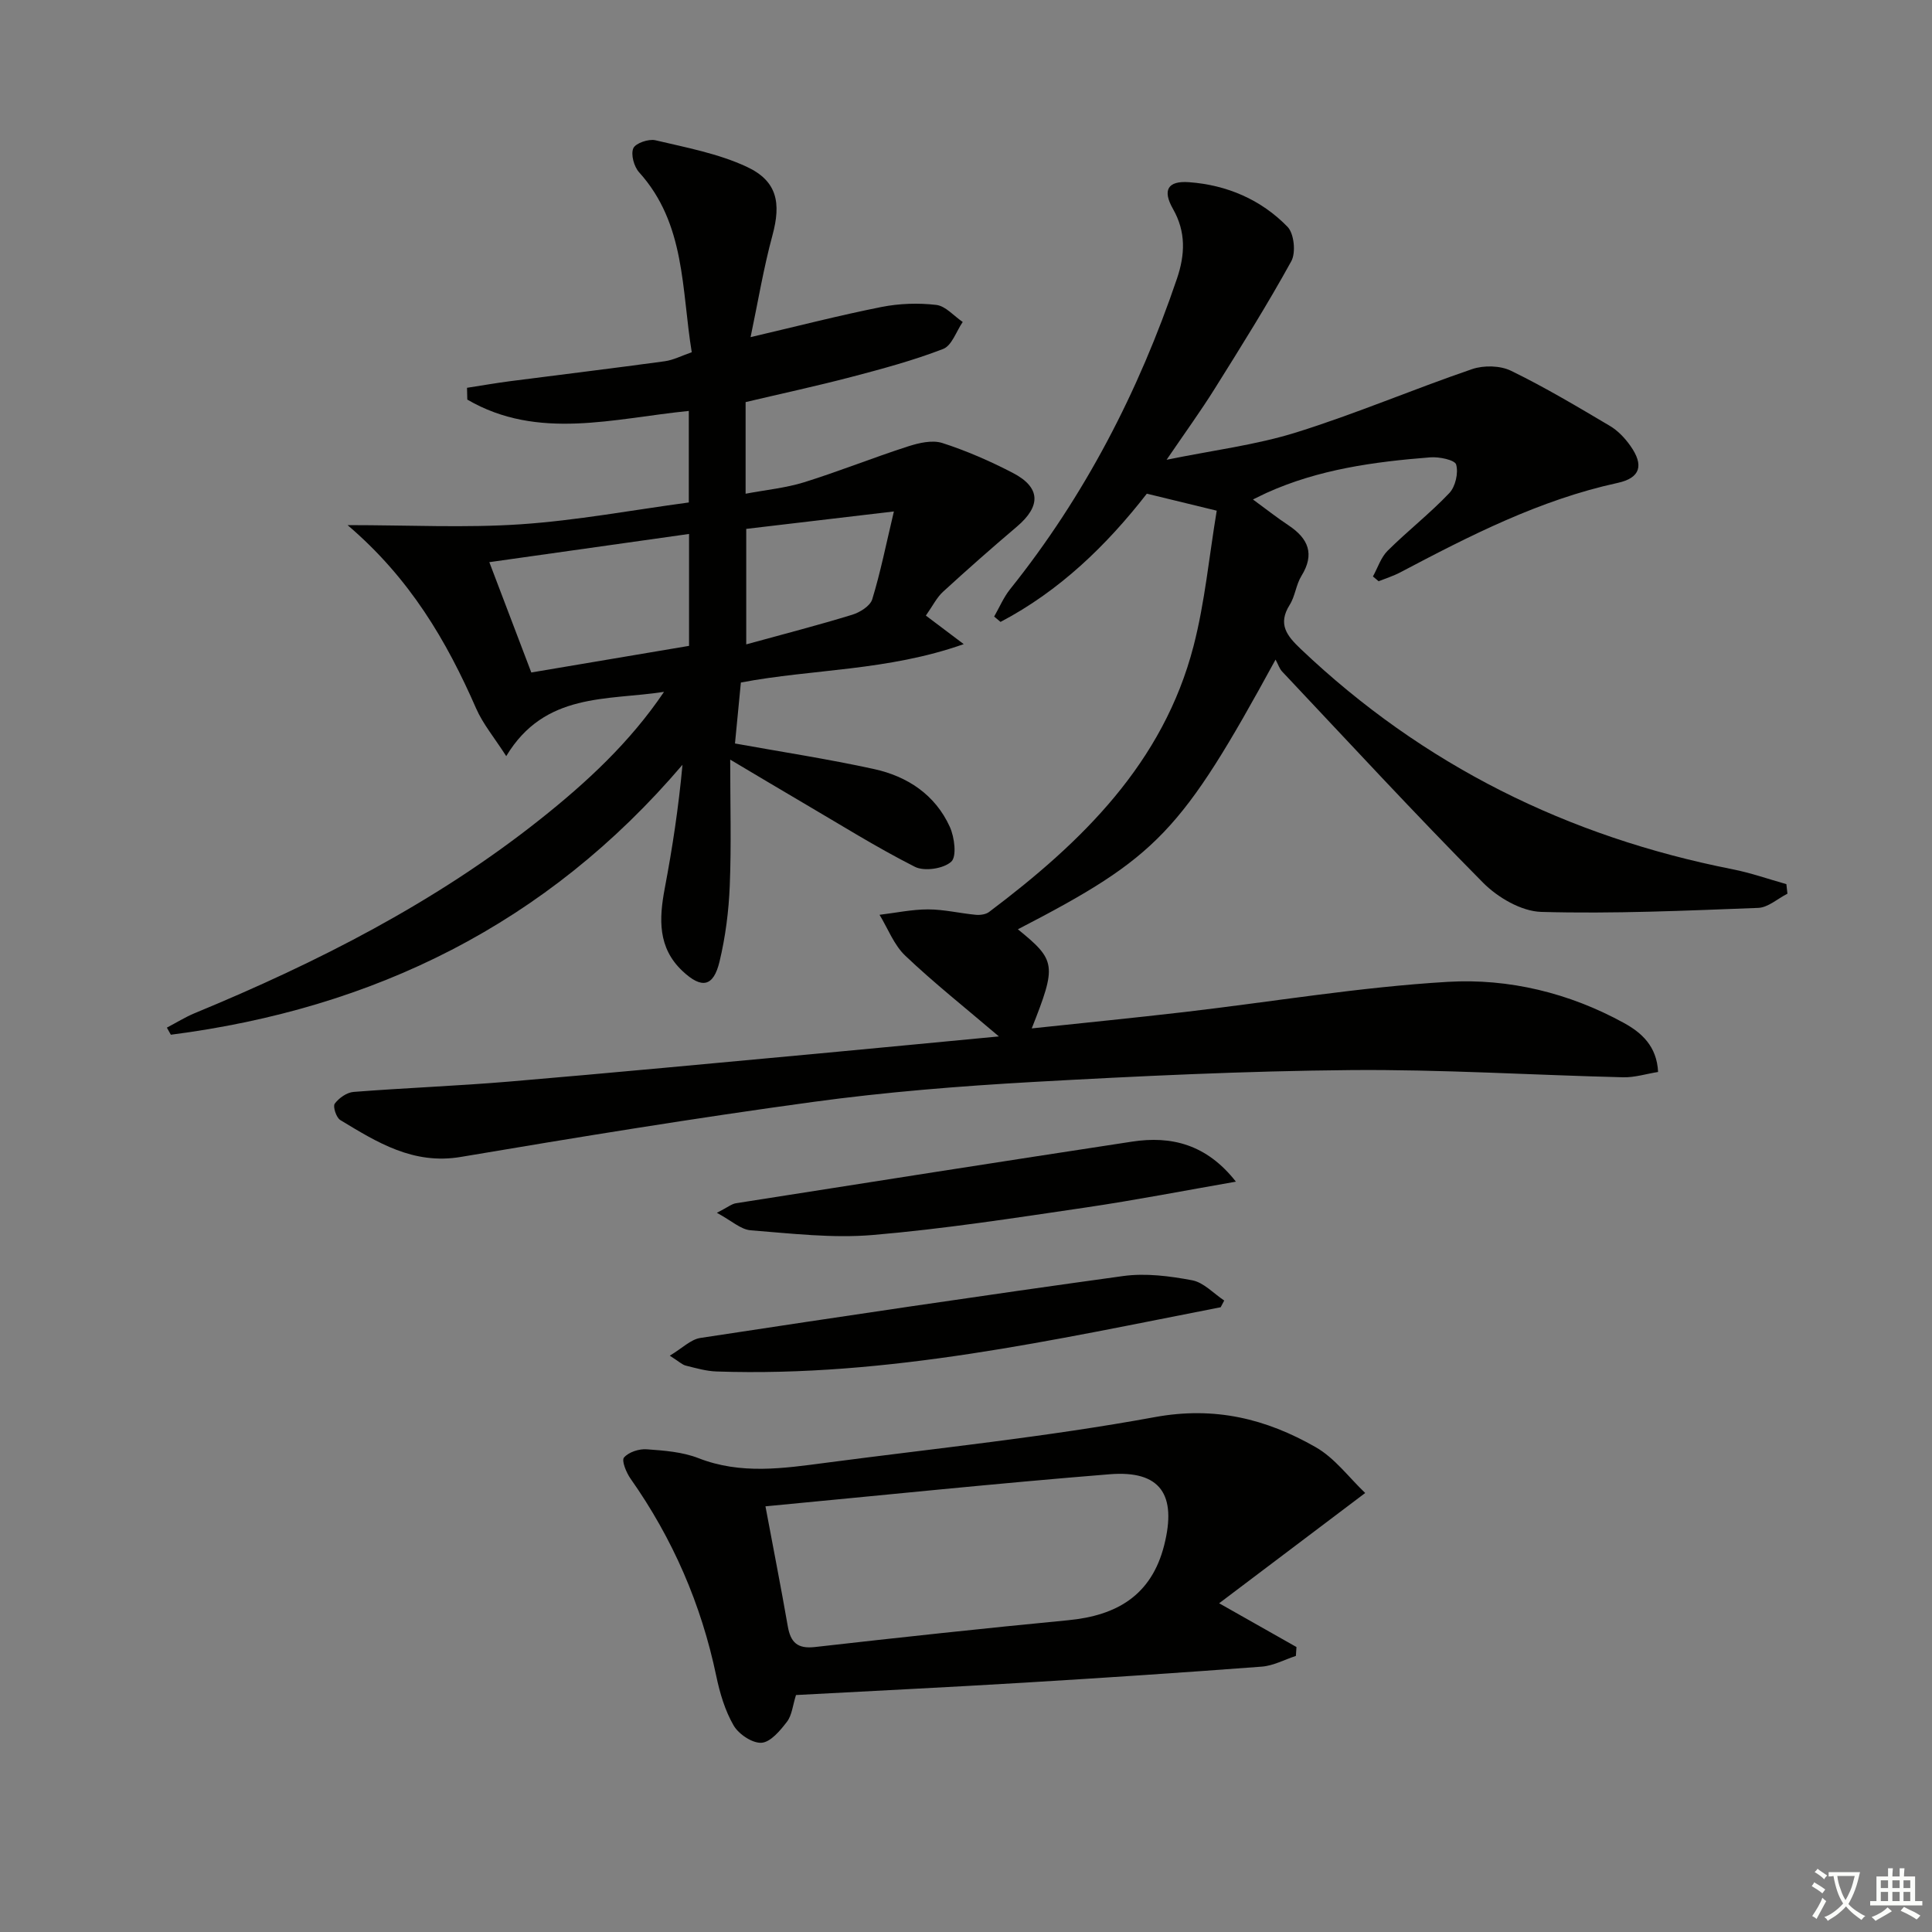 <svg enable-background="new 0 0 400 400" viewBox="0 0 400 400" xmlns="http://www.w3.org/2000/svg"><rect x="0" y="0" width="400" height="400" fill="#808080" stroke="none"/><path d="m377.9 391.2c-.2.3-.4.5-.6.8-.7-.6-1.4-1-2.2-1.5.2-.3.4-.5.5-.8.6.4 1.4.8 2.3 1.5zm-1.8 6.1c-.2-.2-.5-.4-.9-.6.4-.6.8-1.2 1.2-1.9s.7-1.3.9-1.9c.3.3.5.5.8.7-.7 1.3-1.4 2.6-2 3.7zm2.2-9c-.3.3-.5.5-.6.8-.6-.6-1.3-1.1-2-1.5.3-.3.5-.5.6-.7.6.5 1.3.9 2 1.4zm.3.2v-.9h2 4.5c-.3 1.3-.6 2.5-1 3.6s-.9 2.1-1.4 3c.4.5 1 1 1.6 1.4s1.2.8 1.9 1.1c-.3.2-.5.4-.8.8-.4-.3-1-.7-1.6-1.2s-1.2-1.1-1.6-1.6c-.5.6-1.1 1.1-1.7 1.6s-1.4.9-2.1 1.4c-.1-.3-.3-.5-.7-.8.6-.2 1.2-.5 1.9-1s1.4-1.1 2-1.8c-.5-.8-.9-1.6-1.2-2.5s-.6-2-.8-3.2c-.4.1-.7.1-1 .1zm2.5 2.7c.3 1 .7 1.7 1 2.2.3-.5.6-1.1 1-2s.6-1.9.9-3h-3.2-.4c.1.9.3 1.8.7 2.8z" fill="#fbfcfa"/><path d="m396.5 388.5v1.5 3.6h1.5v.9c-.4 0-1 0-1.7 0h-7.9c-.5 0-.9 0-1.2 0v-.9h1.3v-3.5c0-.7 0-1.2 0-1.6h2.4c0-.8 0-1.4 0-1.7h1c0 .3-.1.8-.1 1.7h1.5c0-.8 0-1.4 0-1.7h1c0 .3-.1.9-.1 1.7zm-8.2 9.2c-.2-.3-.5-.5-.8-.8.8-.3 1.4-.6 1.9-.9s1-.7 1.4-1.1c.3.3.6.5.9.8-1.6 1-2.8 1.6-3.4 2zm2.6-6.8v-1.6h-1.5v1.6zm0 2.7v-1.9h-1.5v1.9zm2.4-2.7v-1.6h-1.5v1.6zm0 2.7v-1.9h-1.5v1.9zm.2 2 .7-.8c.4.2.9.5 1.6.8s1.3.7 1.8 1c-.3.3-.5.6-.8.8-.4-.3-1.5-1-3.3-1.8zm2-4.7v-1.6h-1.4v1.6zm0 2.7v-1.9h-1.4v1.9z" fill="#fbfcfa"/><g fill="#010100"><path d="m206.81 214.58c-7.11-6.06-13.5-11.12-19.38-16.71-2.35-2.23-3.59-5.61-5.33-8.47 3.35-.4 6.69-1.12 10.04-1.12 3.3 0 6.59.81 9.89 1.12.9.08 2.06-.07 2.74-.58 19.2-14.45 36.08-30.84 42.35-55.09 2.34-9.06 3.21-18.5 4.79-28-5.55-1.35-9.84-2.39-14.47-3.52-8.34 10.72-18.08 20.14-30.29 26.55-.44-.37-.88-.74-1.32-1.11 1.09-1.9 1.95-3.97 3.3-5.66 15.47-19.32 26.62-40.94 34.55-64.31 1.67-4.93 1.9-9.65-.83-14.43-2.21-3.88-1.1-5.85 3.31-5.53 7.84.57 14.93 3.6 20.41 9.24 1.36 1.4 1.76 5.34.78 7.12-4.95 8.99-10.42 17.71-15.87 26.42-2.9 4.63-6.11 9.06-9.95 14.69 9.69-1.98 18.51-3.06 26.86-5.67 12.3-3.84 24.2-8.93 36.4-13.1 2.41-.82 5.82-.75 8.06.35 7.01 3.41 13.74 7.43 20.46 11.41 1.66.98 3.12 2.53 4.24 4.12 2.85 4.02 2.09 6.65-2.63 7.68-16.14 3.51-30.61 10.93-45.04 18.54-1.41.74-2.96 1.22-4.45 1.82-.39-.33-.79-.66-1.18-.99 1-1.8 1.65-3.95 3.06-5.34 4.13-4.1 8.76-7.71 12.76-11.93 1.26-1.33 1.91-4.16 1.41-5.9-.27-.96-3.53-1.64-5.37-1.49-11.61.91-23.11 2.48-33.87 7.35-.74.34-1.47.71-2.83 1.37 2.71 1.98 4.97 3.77 7.37 5.36 4.1 2.73 5.47 5.94 2.66 10.48-1.11 1.8-1.29 4.18-2.42 5.97-2.53 4.03-.59 6.41 2.31 9.17 25.3 24.04 55.25 38.85 89.37 45.58 3.77.74 7.44 2.04 11.15 3.08.07.66.14 1.32.22 1.98-2.02 1.02-4 2.86-6.06 2.94-14.97.57-29.96 1.25-44.91.83-4.12-.12-9.01-2.98-12.05-6.05-14.16-14.29-27.81-29.09-41.61-43.73-.55-.58-.8-1.45-1.35-2.46-19.53 35.79-24.44 40.89-53.35 55.84 7.92 6.44 8.06 7.4 2.87 20.52 10.71-1.14 21.23-2.18 31.72-3.4 18.15-2.12 36.24-5.17 54.45-6.24 12.6-.74 25.11 2.29 36.43 8.51 3.66 2.01 6.82 4.81 7.08 10.15-2.46.39-4.85 1.16-7.23 1.1-18.8-.46-37.59-1.65-56.38-1.49-21.94.19-43.88 1.24-65.8 2.46-15.25.86-30.53 2.08-45.67 4.15-24.33 3.32-48.58 7.28-72.8 11.37-9.84 1.66-17.32-3.01-24.96-7.64-.83-.5-1.57-2.8-1.15-3.38.86-1.17 2.5-2.33 3.9-2.44 10.77-.84 21.58-1.24 32.35-2.15 21.36-1.81 42.7-3.84 64.05-5.81 12.01-1.12 24.03-2.28 37.21-3.53z"/><path d="m155.4 69.8c9.7-2.27 18.34-4.5 27.08-6.24 3.69-.73 7.64-.87 11.37-.43 1.93.23 3.65 2.3 5.47 3.53-1.33 1.93-2.25 4.9-4.06 5.59-6.16 2.38-12.59 4.11-18.99 5.79-7.21 1.89-14.5 3.46-21.9 5.21v18.97c4.24-.8 8.3-1.19 12.11-2.37 7.24-2.26 14.3-5.1 21.52-7.43 2.24-.72 5.01-1.37 7.1-.7 5 1.61 9.89 3.75 14.56 6.17 5.81 3.01 5.91 6.87.88 11.14-5.19 4.4-10.29 8.9-15.31 13.5-1.28 1.17-2.09 2.86-3.54 4.92 2.44 1.84 4.65 3.5 7.84 5.91-15.86 5.6-31.29 5.12-46.14 7.95-.43 4.44-.84 8.69-1.22 12.62 9.62 1.74 19.26 3.21 28.77 5.29 6.92 1.51 12.68 5.31 15.71 11.97.97 2.14 1.47 6.13.3 7.21-1.59 1.46-5.58 2.06-7.54 1.06-7.99-4.05-15.6-8.83-23.34-13.36-4.68-2.74-9.33-5.53-14.89-8.83 0 9.29.25 17.71-.09 26.09-.21 5.27-.89 10.61-2.12 15.73-1.26 5.24-3.69 5.7-7.67 1.95-5.14-4.83-4.86-10.82-3.67-17.12 1.59-8.38 2.87-16.83 3.67-25.58-28.13 33.02-63.91 50.48-105.93 55.89-.27-.49-.55-.98-.82-1.47 1.91-1 3.76-2.16 5.75-2.99 25.46-10.52 49.88-22.93 71.56-40.16 9.61-7.63 18.58-15.94 25.62-26.37-11.74 1.82-24.69.03-32.67 13.31-2.46-3.84-4.82-6.65-6.23-9.87-6.12-13.98-13.68-26.93-26.62-37.96 12.83 0 24.37.6 35.81-.17 11.57-.78 23.05-2.93 34.84-4.52 0-6.51 0-12.6 0-18.95-15.47 1.53-31.25 6.18-45.86-2.35-.02-.81-.04-1.63-.06-2.44 2.98-.46 5.94-.98 8.93-1.37 10.67-1.38 21.36-2.67 32.02-4.13 1.76-.24 3.43-1.12 5.58-1.86-2.14-13.05-1.25-26.58-10.91-37.27-1.05-1.17-1.74-3.68-1.19-4.96.46-1.06 3.18-1.99 4.58-1.66 6.39 1.51 13.01 2.75 18.9 5.49 6.34 2.95 7.14 7.51 5.33 14.18-1.85 6.82-3 13.8-4.53 21.09zm-12.74 40.75c-13.72 1.94-27.06 3.82-41.35 5.84 3.16 8.31 6.07 15.95 8.69 22.84 11.37-1.92 21.91-3.69 32.66-5.51 0-7.33 0-14.89 0-23.17zm42.41-4.66c-11.54 1.36-21.02 2.48-30.57 3.61v23.91c7.68-2.11 14.85-3.96 21.93-6.13 1.61-.49 3.74-1.82 4.16-3.21 1.71-5.58 2.85-11.33 4.48-18.18z"/><path d="m282.65 309.11c-10.41 7.85-19.88 15.01-30.24 22.83 6.23 3.53 11.12 6.29 16.01 9.06-.04.61-.08 1.22-.12 1.84-2.36.77-4.67 2.04-7.07 2.22-16.39 1.24-32.8 2.33-49.21 3.32-15.73.95-31.48 1.71-47.22 2.56-.68 2.16-.83 4.17-1.86 5.52-1.4 1.83-3.39 4.23-5.27 4.36-1.89.13-4.73-1.77-5.78-3.58-1.79-3.09-2.86-6.72-3.6-10.26-3.11-14.85-9-28.42-17.73-40.82-.89-1.26-1.91-3.75-1.37-4.39.96-1.13 3.12-1.83 4.71-1.71 3.61.26 7.4.54 10.72 1.84 8.77 3.43 17.57 2.11 26.39.95 22.72-2.99 45.56-5.32 68.07-9.45 12.43-2.28 23.04.35 33.28 6.2 3.97 2.24 6.91 6.29 10.29 9.51zm-124.17 2.76c1.66 8.87 3.23 16.83 4.62 24.82.58 3.34 1.98 4.72 5.62 4.31 17.47-1.98 34.95-3.87 52.44-5.55 10.06-.97 17.24-5.14 19.87-15.52 2.66-10.51-.79-15.55-11.3-14.7-23.46 1.89-46.88 4.33-71.25 6.64z"/><path d="m252.73 270.65c-34.5 6.73-68.87 14.51-104.38 13.3-2.13-.07-4.26-.69-6.35-1.21-.75-.18-1.38-.82-3.33-2.06 2.56-1.53 4.33-3.36 6.32-3.67 29.16-4.44 58.33-8.79 87.55-12.82 4.65-.64 9.62 0 14.29.88 2.39.45 4.43 2.73 6.63 4.19-.24.47-.48.93-.73 1.39z"/><path d="m255.88 244.65c-10.41 1.81-20.78 3.83-31.23 5.37-14.61 2.15-29.22 4.42-43.92 5.67-8.36.71-16.89-.31-25.31-.97-2.06-.16-3.98-2-7-3.62 2.28-1.17 3.07-1.84 3.94-1.98 27.34-4.3 54.67-8.59 82.03-12.76 8.1-1.24 15.42.54 21.49 8.29z"/></g></svg>